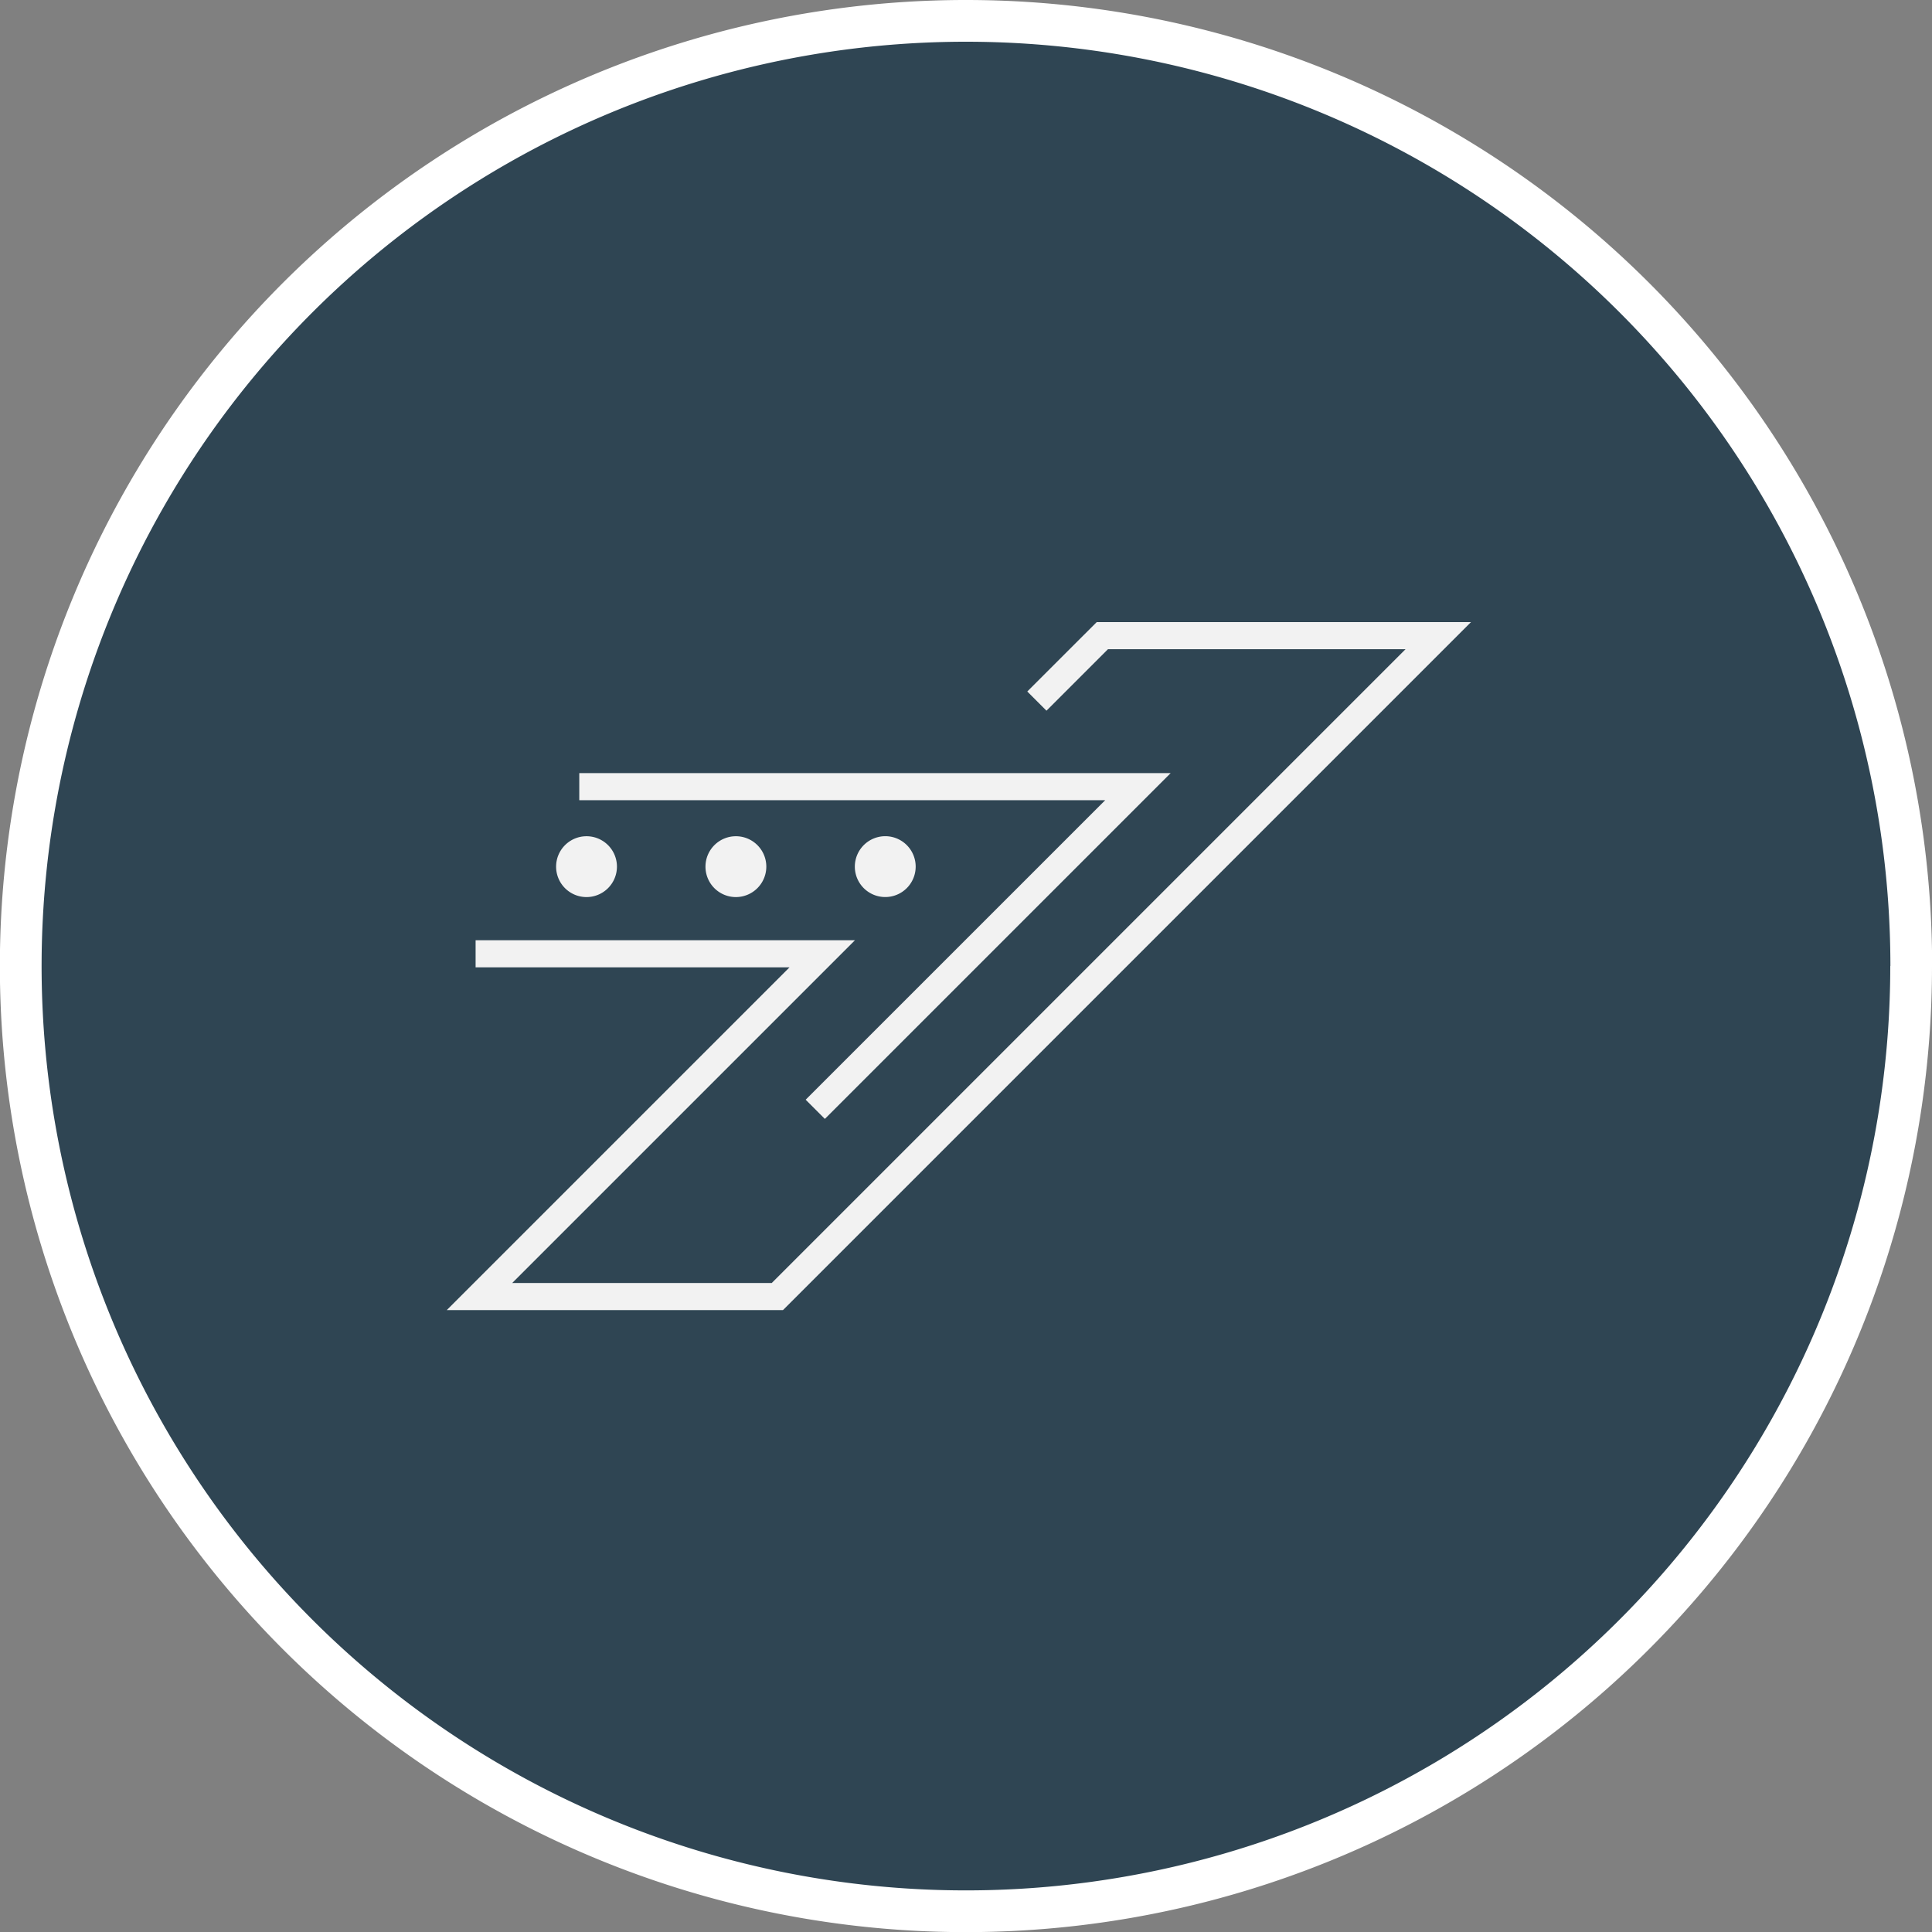 <svg xmlns="http://www.w3.org/2000/svg" xmlns:xlink="http://www.w3.org/1999/xlink" width="92.594" height="92.594" viewBox="0 0 92.594 92.594"><rect x="0" y="0" width="92.594" height="92.594" fill="#808080" stroke="none"/><defs><clipPath id="a"><rect width="49.089" height="32.974" fill="none"/></clipPath></defs><g transform="translate(-142.5 -523.5)"><path d="M91.094,45.8A45.3,45.3,0,1,1,45.8.5a45.3,45.3,0,0,1,45.3,45.3" transform="translate(143 524)" fill="#2f4553" stroke="#fff" stroke-width="2"/><g transform="translate(163.911 553.315)" clip-path="url(#a)"><path d="M9.846,15.027a1.458,1.458,0,1,0-1.459,1.459,1.46,1.46,0,0,0,1.459-1.459" transform="translate(-1.689 -3.307)" fill="#f2f2f2"/><path d="M19.313,15.027a1.458,1.458,0,1,0-1.459,1.459,1.461,1.461,0,0,0,1.459-1.459" transform="translate(-3.997 -3.307)" fill="#f2f2f2"/><path d="M25.862,15.027a1.458,1.458,0,1,0,1.459-1.459,1.461,1.461,0,0,0-1.459,1.459" transform="translate(-6.304 -3.307)" fill="#f2f2f2"/><path d="M16.114,32.974H0L16.428,16.547H1.383v-1.3H19.565L3.138,31.674H15.577L45.951,1.3H31.689L28.743,4.246l-.92-.92L31.151,0H49.089Z" transform="translate(0 0)" fill="#f2f2f2"/><path d="M20.17,26.143l-.92-.92L33.605,10.87H8.4V9.57H36.743Z" transform="translate(-2.048 -2.333)" fill="#f2f2f2"/></g></g></svg>